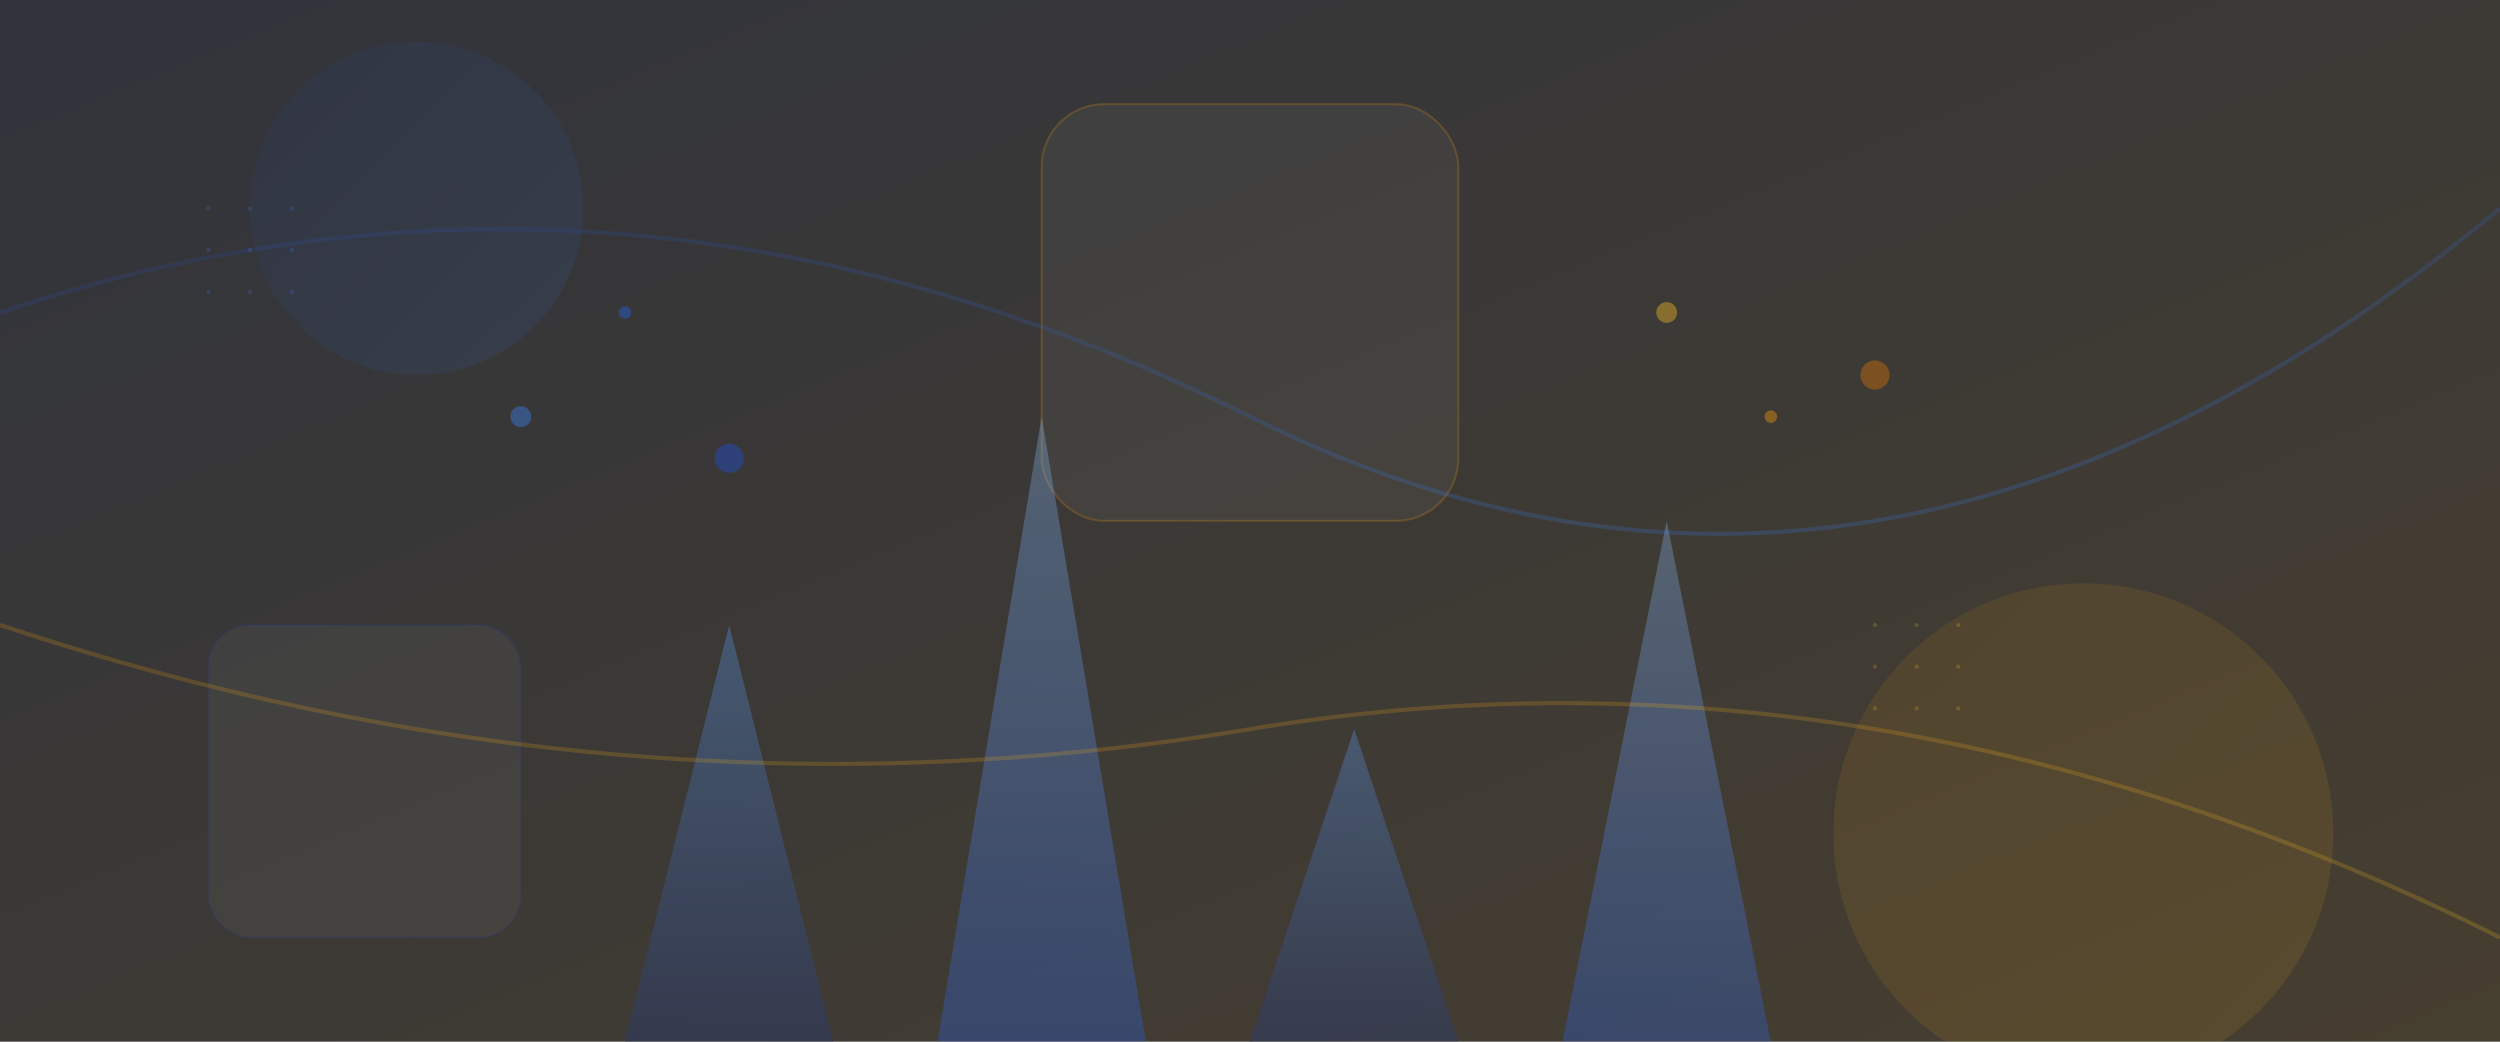 <?xml version="1.0" encoding="UTF-8"?>
<svg width="1200" height="500" viewBox="0 0 1200 500" xmlns="http://www.w3.org/2000/svg">
  <rect x="0" y="0" width="1200" height="500" fill="#333333" stroke="none"/>
  <!-- Background gradient -->
  <defs>
    <linearGradient id="background" x1="0%" y1="0%" x2="100%" y2="100%">
      <stop offset="0%" stop-color="#1e3a8a" stop-opacity="0.1"/>
      <stop offset="100%" stop-color="#f59e0b" stop-opacity="0.1"/>
    </linearGradient>
    <linearGradient id="blueGradient" x1="0%" y1="0%" x2="100%" y2="100%">
      <stop offset="0%" stop-color="#1e3a8a"/>
      <stop offset="100%" stop-color="#3b82f6"/>
    </linearGradient>
    <linearGradient id="orangeGradient" x1="0%" y1="0%" x2="100%" y2="100%">
      <stop offset="0%" stop-color="#f59e0b"/>
      <stop offset="100%" stop-color="#fbbf24"/>
    </linearGradient>
    <linearGradient id="buildingGradient1" x1="0%" y1="0%" x2="0%" y2="100%">
      <stop offset="0%" stop-color="#60a5fa"/>
      <stop offset="100%" stop-color="#1e3a8a"/>
    </linearGradient>
    <linearGradient id="buildingGradient2" x1="0%" y1="0%" x2="0%" y2="100%">
      <stop offset="0%" stop-color="#93c5fd"/>
      <stop offset="100%" stop-color="#2563eb"/>
    </linearGradient>
  </defs>
  <rect width="1200" height="500" fill="url(#background)"/>
  
  <!-- Abstract geometric shapes -->
  <circle cx="200" cy="100" r="80" fill="url(#blueGradient)" fill-opacity="0.1"/>
  <circle cx="1000" cy="400" r="120" fill="url(#orangeGradient)" fill-opacity="0.1"/>
  
  <rect x="500" y="50" width="200" height="200" rx="30" fill="#fff7ed" fill-opacity="0.05" stroke="#f59e0b" stroke-width="1" stroke-opacity="0.2"/>
  <rect x="100" y="300" width="150" height="150" rx="20" fill="#eff6ff" fill-opacity="0.05" stroke="#1e3a8a" stroke-width="1" stroke-opacity="0.2"/>
  
  <!-- Building silhouettes -->
  <polygon points="300,500 350,300 400,500" fill="url(#buildingGradient1)" fill-opacity="0.3"/>
  <polygon points="450,500 500,200 550,500" fill="url(#buildingGradient2)" fill-opacity="0.3"/>
  <polygon points="600,500 650,350 700,500" fill="url(#buildingGradient1)" fill-opacity="0.3"/>
  <polygon points="750,500 800,250 850,500" fill="url(#buildingGradient2)" fill-opacity="0.3"/>
  
  <!-- Abstract lines -->
  <path d="M0,150 Q300,50 600,200 T1200,100" fill="none" stroke="url(#blueGradient)" stroke-width="2" stroke-opacity="0.2"/>
  <path d="M0,300 Q300,400 600,350 T1200,450" fill="none" stroke="url(#orangeGradient)" stroke-width="2" stroke-opacity="0.2"/>
  
  <!-- Decorative elements -->
  <circle cx="250" cy="200" r="5" fill="#3b82f6" fill-opacity="0.4"/>
  <circle cx="300" cy="150" r="3" fill="#2563eb" fill-opacity="0.4"/>
  <circle cx="350" cy="220" r="7" fill="#1d4ed8" fill-opacity="0.4"/>
  
  <circle cx="800" cy="150" r="5" fill="#fbbf24" fill-opacity="0.4"/>
  <circle cx="850" cy="200" r="3" fill="#f59e0b" fill-opacity="0.4"/>
  <circle cx="900" cy="180" r="7" fill="#d97706" fill-opacity="0.4"/>
  
  <!-- Abstract dots pattern -->
  <g opacity="0.2">
    <circle cx="100" cy="100" r="1" fill="#3b82f6"/>
    <circle cx="120" cy="100" r="1" fill="#3b82f6"/>
    <circle cx="140" cy="100" r="1" fill="#3b82f6"/>
    <circle cx="100" cy="120" r="1" fill="#3b82f6"/>
    <circle cx="120" cy="120" r="1" fill="#3b82f6"/>
    <circle cx="140" cy="120" r="1" fill="#3b82f6"/>
    <circle cx="100" cy="140" r="1" fill="#3b82f6"/>
    <circle cx="120" cy="140" r="1" fill="#3b82f6"/>
    <circle cx="140" cy="140" r="1" fill="#3b82f6"/>
    
    <circle cx="900" cy="300" r="1" fill="#fbbf24"/>
    <circle cx="920" cy="300" r="1" fill="#fbbf24"/>
    <circle cx="940" cy="300" r="1" fill="#fbbf24"/>
    <circle cx="900" cy="320" r="1" fill="#fbbf24"/>
    <circle cx="920" cy="320" r="1" fill="#fbbf24"/>
    <circle cx="940" cy="320" r="1" fill="#fbbf24"/>
    <circle cx="900" cy="340" r="1" fill="#fbbf24"/>
    <circle cx="920" cy="340" r="1" fill="#fbbf24"/>
    <circle cx="940" cy="340" r="1" fill="#fbbf24"/>
  </g>
</svg>